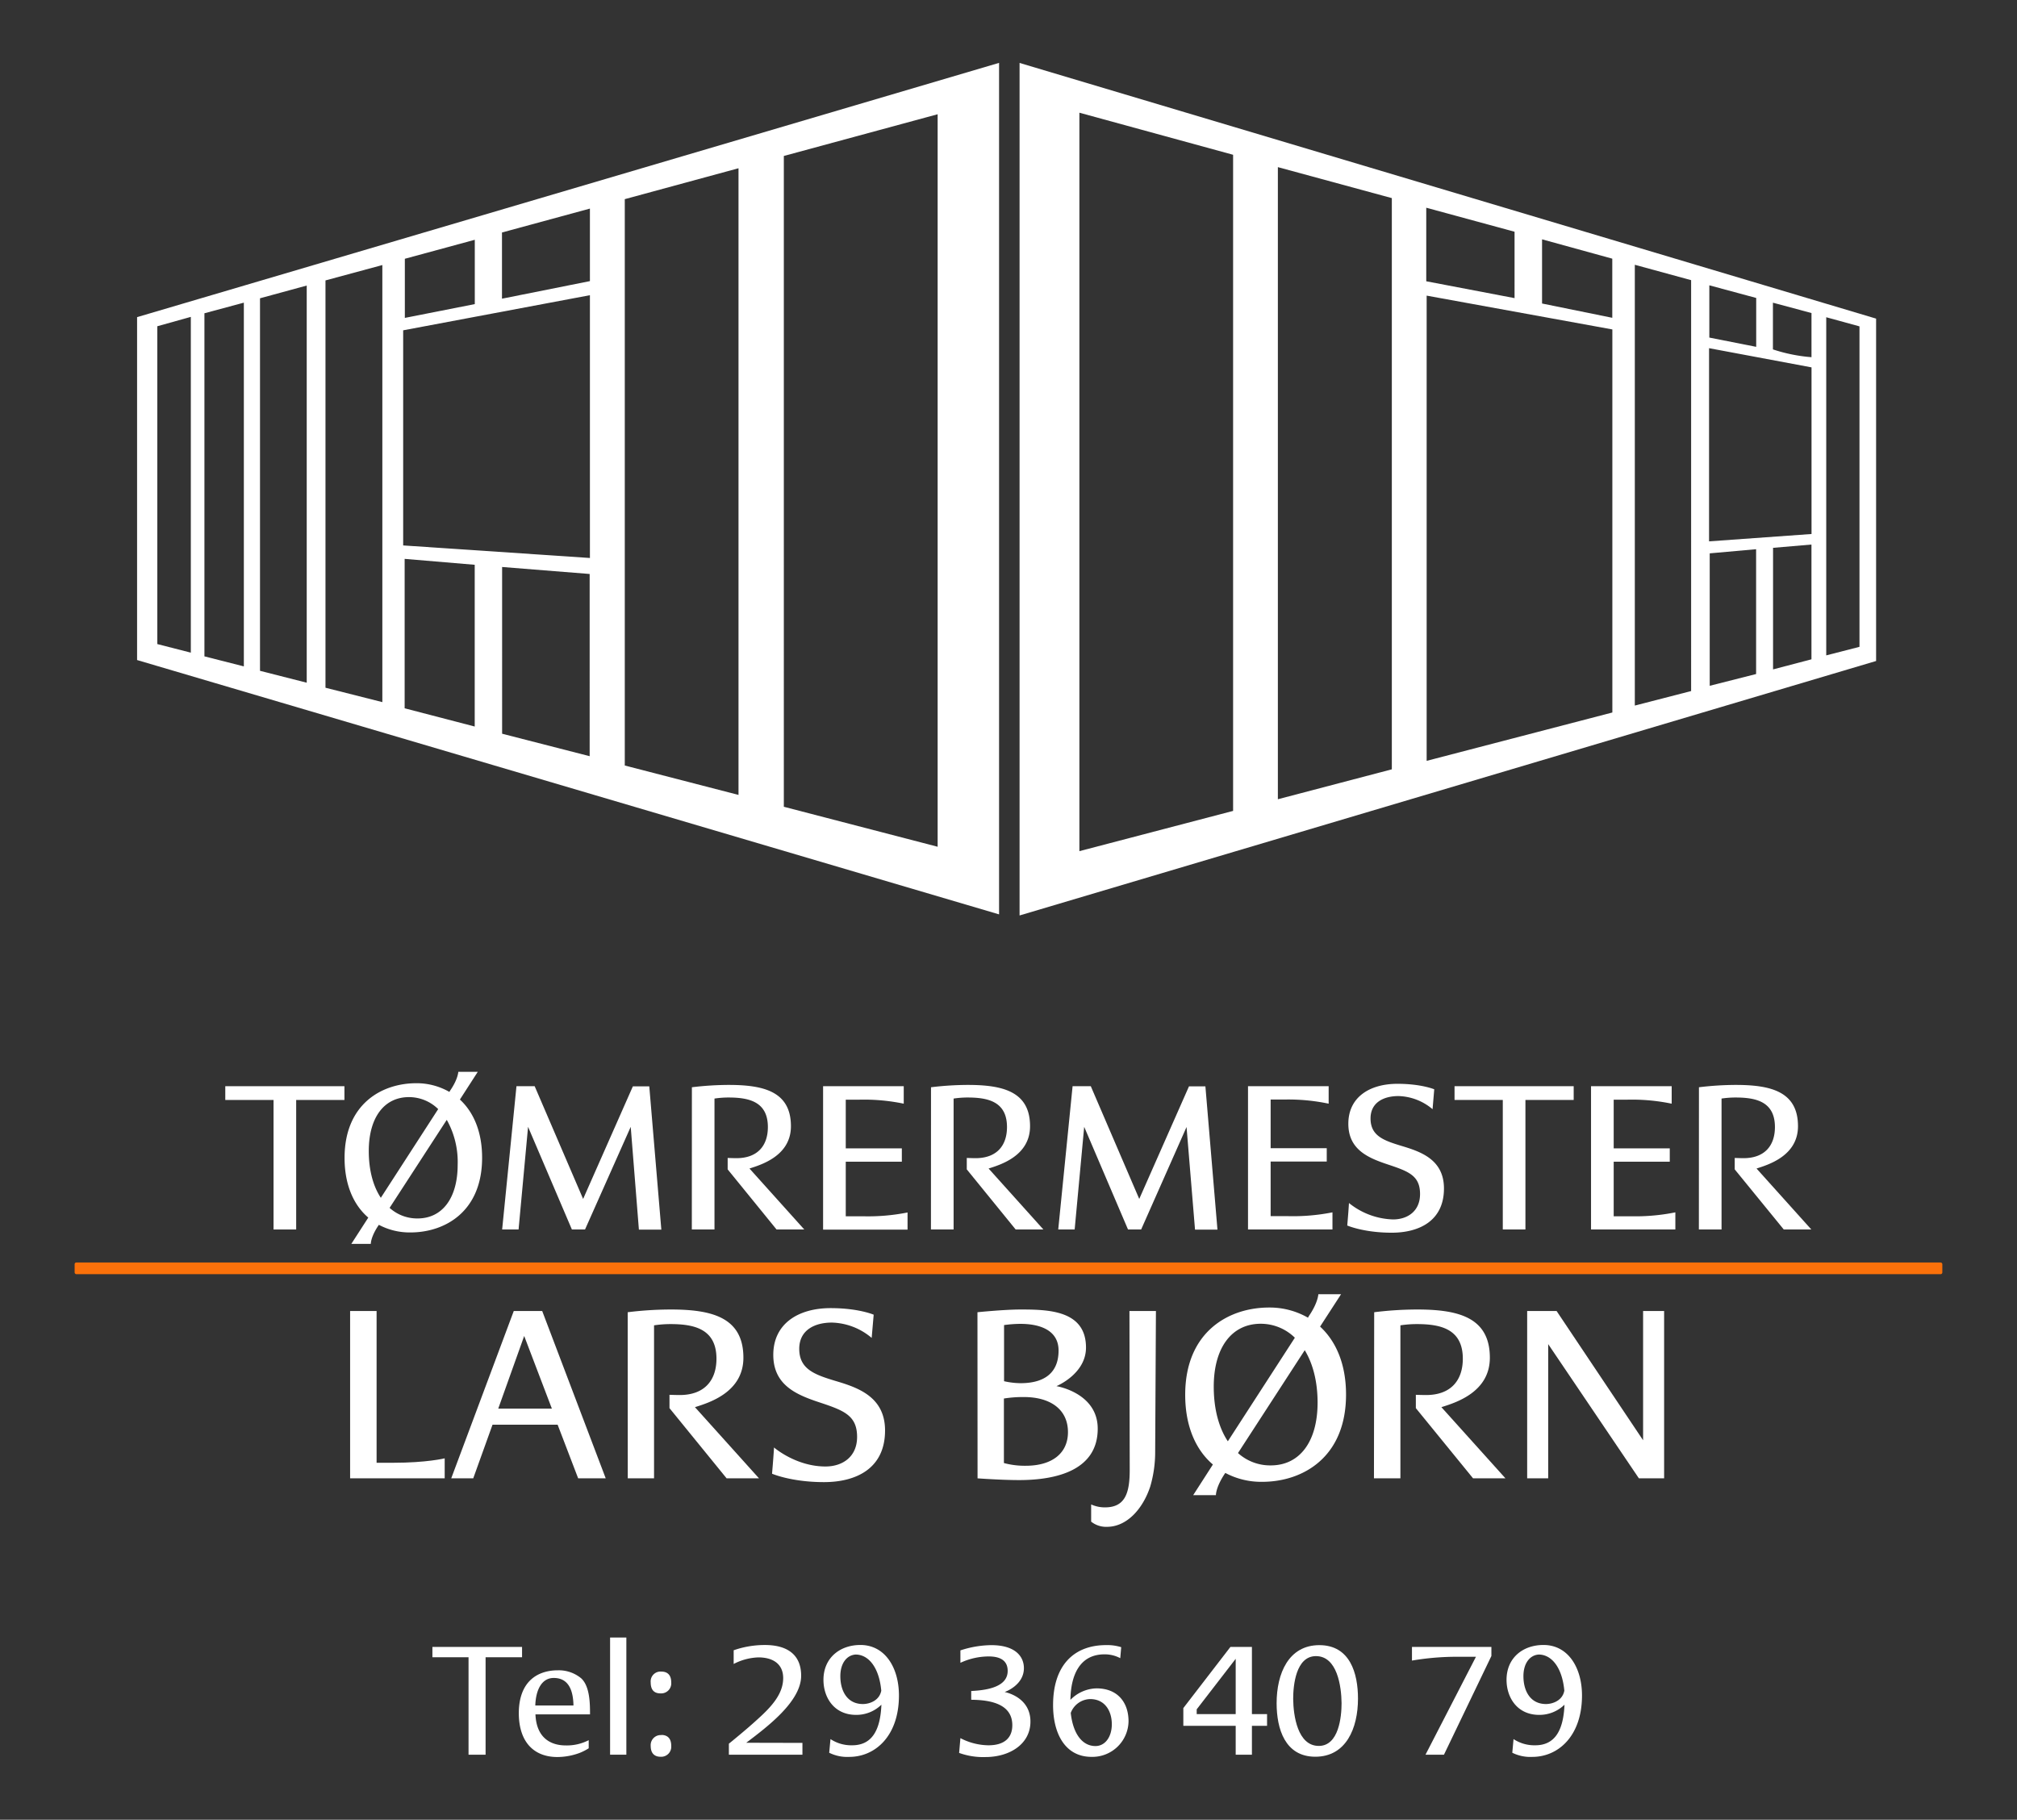 <svg id="Layer_3" data-name="Layer 3" xmlns="http://www.w3.org/2000/svg" viewBox="0 0 614 554"><rect x="0" y="0" width="614" height="554" fill="#333333" stroke="none"/><defs><style>.cls-1{fill:#fff;}.cls-2{fill:#fb710a;}</style></defs><path class="cls-1" d="M142.63,504.53h-11v-3.15h27.29v3.15H147.82v29.66h-5.19Z"/><path class="cls-1" d="M169.78,508.5a10.7,10.7,0,0,1,7.12,2.42c2.67,2.43,2.71,7.71,2.71,11H163c.29,7.17,4.65,9.45,9.21,9.45a14.51,14.51,0,0,0,7-1.6v2.47a16,16,0,0,1-2.86,1.45,19.71,19.71,0,0,1-6.69,1.21c-7,0-11.73-4.41-11.73-13.42C158,511.31,164.25,508.5,169.78,508.5Zm4.79,10.71c-.09-5.18-1.84-8.38-6-8.38-3.73,0-5.47,3.73-5.62,8.38Z"/><path class="cls-1" d="M185.72,534.19V498.52h4.95v35.67Z"/><path class="cls-1" d="M198.08,512.18a3,3,0,0,1,3.25-3.29c1.36,0,3,.58,3,3.29a3.07,3.07,0,0,1-3.25,3.35C199.68,515.53,198.08,515,198.08,512.18Zm3.25,16c1.36,0,3,.59,3,3.3a3.06,3.06,0,0,1-3.25,3.34c-1.36,0-3-.58-3-3.34A3.06,3.06,0,0,1,201.33,528.22Z"/><path class="cls-1" d="M244.27,530.6v3.59H221.88v-3.35s5.19-4.17,8.87-7.56c4.07-3.68,7.66-7.56,7.66-12.41,0-4.21-3-6.3-7.56-6.3a17.51,17.51,0,0,0-7.51,2v-4.17a28.68,28.68,0,0,1,9.54-1.6c6.3,0,11,2.57,11,9.36,0,7.85-10.38,15.6-16.72,20.4Z"/><path class="cls-1" d="M260.61,522.07c-6.74,0-9.94-5.33-9.94-10.66,0-6.69,5-10.62,11.25-10.62,7.51,0,11.73,6.93,11.73,15.37,0,12.4-7.27,18.7-15.13,18.7a12.34,12.34,0,0,1-6.1-1.26l.39-4.16a11.51,11.51,0,0,0,6.59,1.89c5.76,0,8.58-4.17,8.91-12.36A10.89,10.89,0,0,1,260.61,522.07Zm-.1-18.37c-2.71.15-4.7,2.62-4.7,6.59,0,4.36,2,8.48,6.88,8.48,1.94,0,5-1,5.58-4.07C267.64,507.77,264.49,503.75,260.51,503.7Z"/><path class="cls-1" d="M292.36,529.15a18.89,18.89,0,0,0,8.53,2.18c5.09,0,7.27-2.48,7.27-6.11,0-6-5.67-7.71-12.51-7.75V514.8c5.29-.24,11.1-1.41,11.1-6.11,0-2.81-1.79-4.41-5.77-4.41a20.54,20.54,0,0,0-8.62,1.94v-3.78a31,31,0,0,1,9.4-1.6c7.41,0,9.93,3.54,9.93,7,0,5.28-5.86,7.27-5.86,7.27,1.84.39,7.85,2.33,7.85,9,0,6.88-6.35,10.8-13.71,10.8a21.53,21.53,0,0,1-8-1.26Z"/><path class="cls-1" d="M343.54,524a11,11,0,0,1-11.29,10.85c-7.95,0-11.68-7-11.68-15.75,0-12.16,6.39-18.27,16.14-18.27a14.11,14.11,0,0,1,4.6.63l-.29,3.35a10.06,10.06,0,0,0-4.8-1.17c-7.51,0-10.27,6.3-10.37,13.86A11.43,11.43,0,0,1,333.8,514C340.34,514,343.54,518.43,343.54,524Zm-5.09.92c0-4-2.08-7.66-6.59-7.66a6.46,6.46,0,0,0-5.91,4.22c.72,6.54,3.63,10.08,7.51,10.08C336.46,531.57,338.45,528.71,338.45,524.93Z"/><path class="cls-1" d="M374.56,501.38h6.54v20.45h4.61v3.58H381.1v8.78h-4.94v-8.78H360.22V520Zm-10.27,19v1.46h11.87V505Z"/><path class="cls-1" d="M400.4,534.81c-9.26,0-11.78-8.57-11.78-16.28,0-9.06,3.64-17.69,13-17.69s11.77,8.58,11.77,16.29C413.38,526.19,409.75,534.81,400.4,534.81Zm1.06-3.29c6.11,0,6.93-8.92,6.93-13-.05-5.13-1.31-14.34-7.8-14.34-6.11,0-6.93,8.91-6.93,13C393.71,522.31,395,531.52,401.46,531.52Z"/><path class="cls-1" d="M429.82,501.38H454v2.76l-14.44,30.05h-5.62l15.36-29.81h-5.67a81.22,81.22,0,0,0-13.81,1.16Z"/><path class="cls-1" d="M468.55,522.07c-6.74,0-9.94-5.33-9.94-10.66,0-6.69,4.95-10.62,11.25-10.62,7.51,0,11.72,6.93,11.72,15.37,0,12.4-7.27,18.7-15.12,18.7a12.34,12.34,0,0,1-6.1-1.26l.38-4.16a11.57,11.57,0,0,0,6.6,1.89c5.76,0,8.57-4.17,8.91-12.36A10.89,10.89,0,0,1,468.55,522.07Zm-.1-18.37c-2.71.15-4.7,2.62-4.7,6.59,0,4.36,2,8.48,6.88,8.48,1.94,0,5-1,5.57-4.07C475.57,507.77,472.42,503.75,468.45,503.7Z"/><path class="cls-1" d="M304.13,278.37,41.73,200.94V96.55l262.4-77.41Zm-18.7-20.59v-223l-46.82,12.7V245.61ZM190.19,60.63V233.05L224.81,242V51.22Zm-67.46,39.93v65.49l56.85,3.82v-80ZM99.08,85.37v124l17.31,4.38V80.69ZM93.37,207.84V86.93L79.15,90.81V204.22Zm59.48,15.53,26.65,6.84V174.74l-26.65-2.13Zm-90.62-128V199.82l12,3.05V92.14ZM58.09,198.69V96.47l-10.2,2.85v96.76Zm86.42,22.49V171.94l-21.33-1.8v45.49Zm35.07-135.6V63.5l-26.77,7.28V90.93Zm-35.05,7V73l-21.29,5.78v18Z"/><path class="cls-1" d="M310.37,19.16,571.11,97V201.23L310.37,278.7Zm65,227.71V47.12L328.58,34.31V259.12ZM434.29,90V231.63l56.53-14.72V100.29ZM389,243.32l34.69-9.11V60.31L389,50.88ZM497.66,80.61V214.8l17.14-4.42V85.29Zm22.6,84.2,31.19-2.24V111.84L520.26,106Zm45.79,32.11V99.36l-10.12-2.78V199.52Zm-105-106.16V70.55l-26.88-7.31V85.63ZM534.58,205.2v-38l-14.12,1.26v40.32Zm5.16-1.41,11.69-3.07V165.78l-11.69,1ZM469.42,72.86V92.4l21.38,4.35v-18Zm50.92,14v15.91l14.27,2.82V90.71Zm19.36,19.51a49.41,49.41,0,0,0,11.74,2.37V95.3L539.7,92.15Z"/><path class="cls-1" d="M106.58,399.11h8.06v46.21h5c10.31,0,15.73-1.35,15.73-1.35v6.09H106.58Z"/><path class="cls-1" d="M156.4,399.11h8.65l19.34,50.95H176l-6.25-16.33H149.93l-5.87,16.33h-6.7ZM168,428.84l-8.43-22.12-7.9,22.12Z"/><path class="cls-1" d="M191.08,399.49a107.21,107.21,0,0,1,13.1-.83c12.42,0,22.12,2.33,22.12,14.68,0,10.53-10.46,13.7-14.75,15.05l19.5,21.67h-9.86L203.8,428.69v-4.06s2.11.07,3.09.07c7.82,0,11.21-4.74,11.21-11.06,0-9.11-6.85-10.54-14-10.54a33.51,33.51,0,0,0-5,.38v46.58h-8Z"/><path class="cls-1" d="M235.62,440.66s6.63,5.79,15.66,5.79c5.27,0,9.63-3,9.63-9,0-6.25-3.69-7.9-10.38-10.16-7.08-2.33-15.13-5-15.13-14.82,0-9.49,7.6-14.23,17.46-14.23,8.5,0,13.1,2,13.1,2l-.61,7.07a19.5,19.5,0,0,0-12.11-4.67c-5.12,0-9.94,2.19-9.94,8,0,6.17,4.67,7.83,10.84,9.71,6.77,2,15.28,4.74,15.28,15.13,0,11.74-9,15.73-18.59,15.73-9.94,0-15.81-2.56-15.81-2.56C235.25,445.92,235.47,443.29,235.62,440.66Z"/><path class="cls-1" d="M297.55,399.49s8.05-.83,13.1-.83c8.5,0,19.94.23,19.94,11.59,0,8.06-9,11.74-9,11.74s12.57,2,12.57,12.95c0,12.64-12.5,15.65-23.94,15.65-5.41,0-12.64-.53-12.64-.53Zm13.1,21.6c7.75,0,11.59-3.54,11.59-9.93s-6-8.13-11.59-8.13a37.61,37.61,0,0,0-5,.37v17.09A23.62,23.62,0,0,0,310.65,421.09Zm1.58,25.14c8,0,12.87-3.77,12.87-10.24,0-6.92-5.35-10.68-13.4-10.68a36.88,36.88,0,0,0-6.1.45V445.4A24.23,24.23,0,0,0,312.23,446.23Z"/><path class="cls-1" d="M343.82,399.11h8.06l-.23,42.83a37.4,37.4,0,0,1-1.5,10.61c-2.26,6.85-7.15,12.27-13.17,12.27a7.27,7.27,0,0,1-4.82-1.58V458a9.93,9.93,0,0,0,4.21.9c6.18,0,7.53-4.43,7.53-11.43Z"/><path class="cls-1" d="M398.16,401.15l.3-.53c2.78-4.06,2.86-6.62,2.86-6.62h6.92l-6.39,9.86c4.81,4.43,7.9,11.36,7.9,20.69,0,19.19-13.25,26.57-25.52,26.57A23.26,23.26,0,0,1,373,448.41c-2.93,4.29-2.86,6.77-2.86,6.77h-6.92l6-9.33c-5.12-4.36-8.43-11.51-8.43-21.22,0-19.19,13.24-26.57,25.51-26.57A23.4,23.4,0,0,1,398.16,401.15Zm-28.68,21c0,6.85,1.58,12.57,4.29,16.63l20.4-31.53A14.82,14.82,0,0,0,383.78,403C374.9,403,369.48,410.33,369.48,422.14Zm31.61,4.9c0-6.48-1.43-11.9-3.91-16l-20.32,31.31a14.59,14.59,0,0,0,9.93,3.76C395.67,446.15,401.09,438.85,401.09,427Z"/><path class="cls-1" d="M418.32,399.49a107,107,0,0,1,13.09-.83c12.42,0,22.12,2.33,22.12,14.68,0,10.53-10.46,13.7-14.75,15.05l19.5,21.67h-9.86L431,428.69v-4.06s2.11.07,3.09.07c7.83,0,11.21-4.74,11.21-11.06,0-9.11-6.85-10.54-14-10.54a33.29,33.29,0,0,0-5,.38v46.58h-8.05Z"/><path class="cls-1" d="M464.89,399.11h8.95l26.34,39.36V399.11h6.4v50.95H498.9L471.29,409.2v40.86h-6.4Z"/><rect class="cls-2" x="22.72" y="384.35" width="568.55" height="3.55" rx="0.5"/><path class="cls-1" d="M83.27,334.87H68.58v-4.19h36.27v4.19H90.16V374.3H83.27Z"/><path class="cls-1" d="M136.8,332.42l.26-.45c2.39-3.48,2.45-5.67,2.45-5.67h5.93L140,334.74c4.12,3.8,6.76,9.73,6.76,17.72,0,16.42-11.33,22.74-21.83,22.74a20,20,0,0,1-9.6-2.32c-2.52,3.67-2.45,5.8-2.45,5.8h-5.93l5.16-8c-4.38-3.74-7.22-9.86-7.22-18.17,0-16.43,11.34-22.74,21.84-22.74A20,20,0,0,1,136.8,332.42Zm-24.54,18c0,5.86,1.35,10.75,3.67,14.23l17.46-27A12.69,12.69,0,0,0,124.5,334C116.9,334,112.26,340.28,112.26,350.4Zm27.06,4.18A26.18,26.18,0,0,0,136,340.92l-17.4,26.8a12.5,12.5,0,0,0,8.51,3.22C134.68,370.94,139.32,364.7,139.32,354.58Z"/><path class="cls-1" d="M157.22,330.68h5.54L177.51,365l15.14-34.27h5l3.67,43.62h-6.83L192,343.05,178.09,374.3h-4l-13.34-31.25-2.89,31.25h-5Z"/><path class="cls-1" d="M210.62,331a93.73,93.73,0,0,1,11.21-.71c10.63,0,18.94,2,18.94,12.57,0,9-9,11.72-12.62,12.88l16.68,18.56h-8.44L221.51,356v-3.48s1.8.07,2.64.07c6.7,0,9.6-4.06,9.6-9.47,0-7.8-5.86-9-12-9a29,29,0,0,0-4.25.32V374.3h-6.9Z"/><path class="cls-1" d="M250.56,330.68h24.55V336a59.35,59.35,0,0,0-13.47-1.22h-4.18v14.82h17.07v4.06H257.46v16.62h5.34a61.5,61.5,0,0,0,13.47-1.16v5.22H250.56Z"/><path class="cls-1" d="M283.41,331a93.73,93.73,0,0,1,11.21-.71c10.63,0,18.94,2,18.94,12.57,0,9-8.95,11.72-12.62,12.88l16.68,18.56h-8.44L294.3,356v-3.48s1.81.07,2.64.07c6.7,0,9.6-4.06,9.6-9.47,0-7.8-5.86-9-12-9a29,29,0,0,0-4.25.32V374.3h-6.9Z"/><path class="cls-1" d="M326.51,330.68h5.54L346.8,365l15.14-34.27h5l3.67,43.62h-6.83l-2.58-31.25L347.38,374.3h-4l-13.34-31.25-2.9,31.25h-5Z"/><path class="cls-1" d="M379.91,330.68h24.55V336A59.35,59.35,0,0,0,391,334.74H386.8v14.82h17.08v4.06H386.8v16.62h5.35a61.5,61.5,0,0,0,13.47-1.16v5.22H379.91Z"/><path class="cls-1" d="M410.64,366.24a22.36,22.36,0,0,0,13.4,5c4.51,0,8.24-2.57,8.24-7.73,0-5.34-3.15-6.76-8.89-8.7-6.05-2-12.94-4.31-12.94-12.69,0-8.11,6.5-12.17,14.94-12.17,7.28,0,11.21,1.67,11.21,1.67l-.51,6.06a16.74,16.74,0,0,0-10.38-4c-4.38,0-8.5,1.86-8.5,6.82,0,5.29,4,6.7,9.28,8.31,5.79,1.74,13.07,4.06,13.07,13,0,10-7.73,13.47-15.91,13.47-8.5,0-13.53-2.19-13.53-2.19C410.32,370.75,410.51,368.5,410.64,366.24Z"/><path class="cls-1" d="M457.47,334.87H442.78v-4.19h36.27v4.19H464.36V374.3h-6.89Z"/><path class="cls-1" d="M484.33,330.68h24.55V336a59.35,59.35,0,0,0-13.47-1.22h-4.18v14.82H508.3v4.06H491.23v16.62h5.34A61.5,61.5,0,0,0,510,369.08v5.22H484.33Z"/><path class="cls-1" d="M517.18,331a93.73,93.73,0,0,1,11.21-.71c10.63,0,18.94,2,18.94,12.57,0,9-9,11.72-12.62,12.88l16.68,18.56H543L528.07,356v-3.48s1.81.07,2.64.07c6.7,0,9.6-4.06,9.6-9.47,0-7.8-5.86-9-12-9a29,29,0,0,0-4.25.32V374.3h-6.9Z"/></svg>